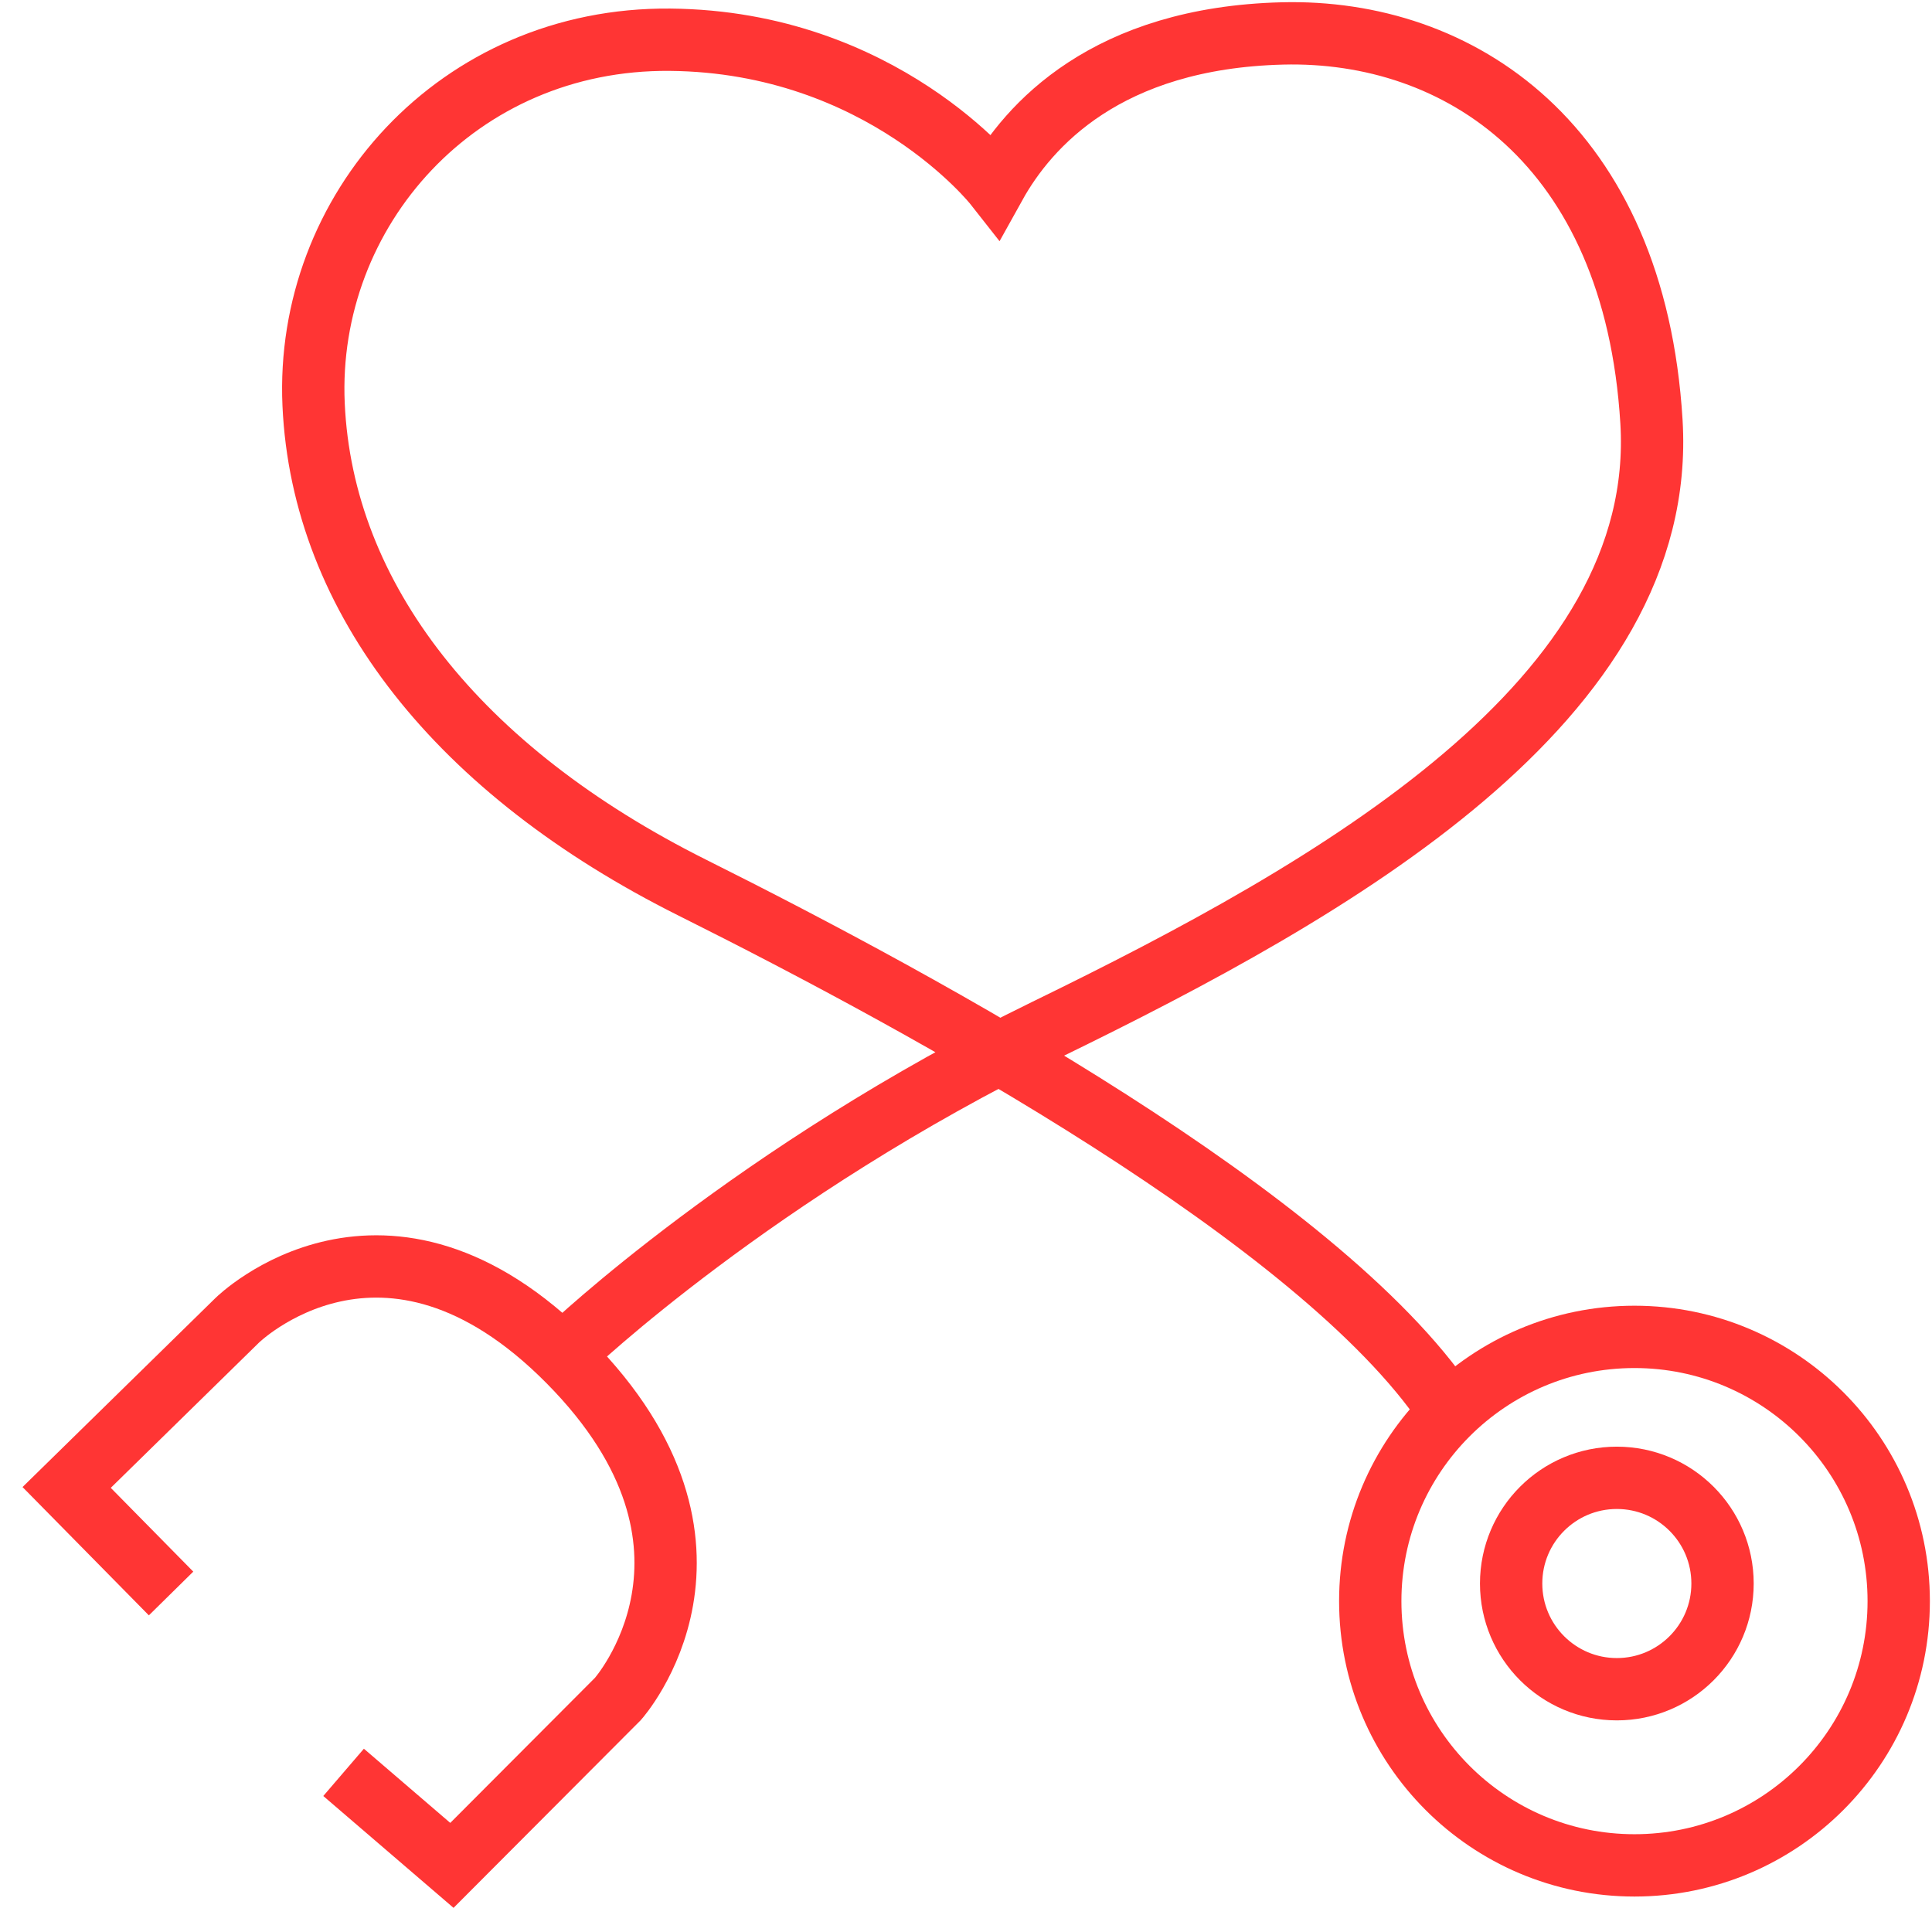 <svg width="62" height="62" viewBox="0 0 62 62" fill="none" xmlns="http://www.w3.org/2000/svg">
<g clip-path="url(#clip0_3793_59)">
<path d="M5.49 51.137L2.139 47.734L7.613 42.37C7.613 42.37 12.338 37.715 18.249 43.685C24.16 49.655 19.831 54.519 19.831 54.519L14.502 59.862L11.026 56.877" stroke="#FF3534" stroke-width="2" stroke-miterlimit="10"/>
<path d="M18.285 43.266C18.285 43.266 24.235 37.594 33.561 33.051C42.887 28.509 53.54 22.453 52.997 13.529C52.454 4.606 46.806 0.932 41.158 1.073C35.51 1.215 32.998 4.021 31.933 5.939C31.933 5.939 28.315 1.336 21.501 1.275C14.687 1.215 9.783 6.766 10.064 12.984C10.346 19.202 14.707 24.734 22.224 28.489C29.742 32.244 42.324 39.108 46.424 45.164" stroke="#FF3534" stroke-width="2" stroke-miterlimit="10"/>
<path d="M52.452 59.862C57.136 59.862 60.932 56.065 60.932 51.382C60.932 46.699 57.136 42.902 52.452 42.902C47.769 42.902 43.973 46.699 43.973 51.382C43.973 56.065 47.769 59.862 52.452 59.862Z" stroke="#FF3534" stroke-width="2" stroke-miterlimit="10"/>
<path d="M51.886 54.209C53.759 54.209 55.278 52.69 55.278 50.817C55.278 48.943 53.759 47.425 51.886 47.425C50.013 47.425 48.494 48.943 48.494 50.817C48.494 52.69 50.013 54.209 51.886 54.209Z" stroke="#FF3534" stroke-width="2" stroke-miterlimit="10"/>
</g>
<defs>
<clipPath id="clip0_3793_59">
<rect width="62" height="62" fill="white"/>
</clipPath>
</defs>
</svg>

